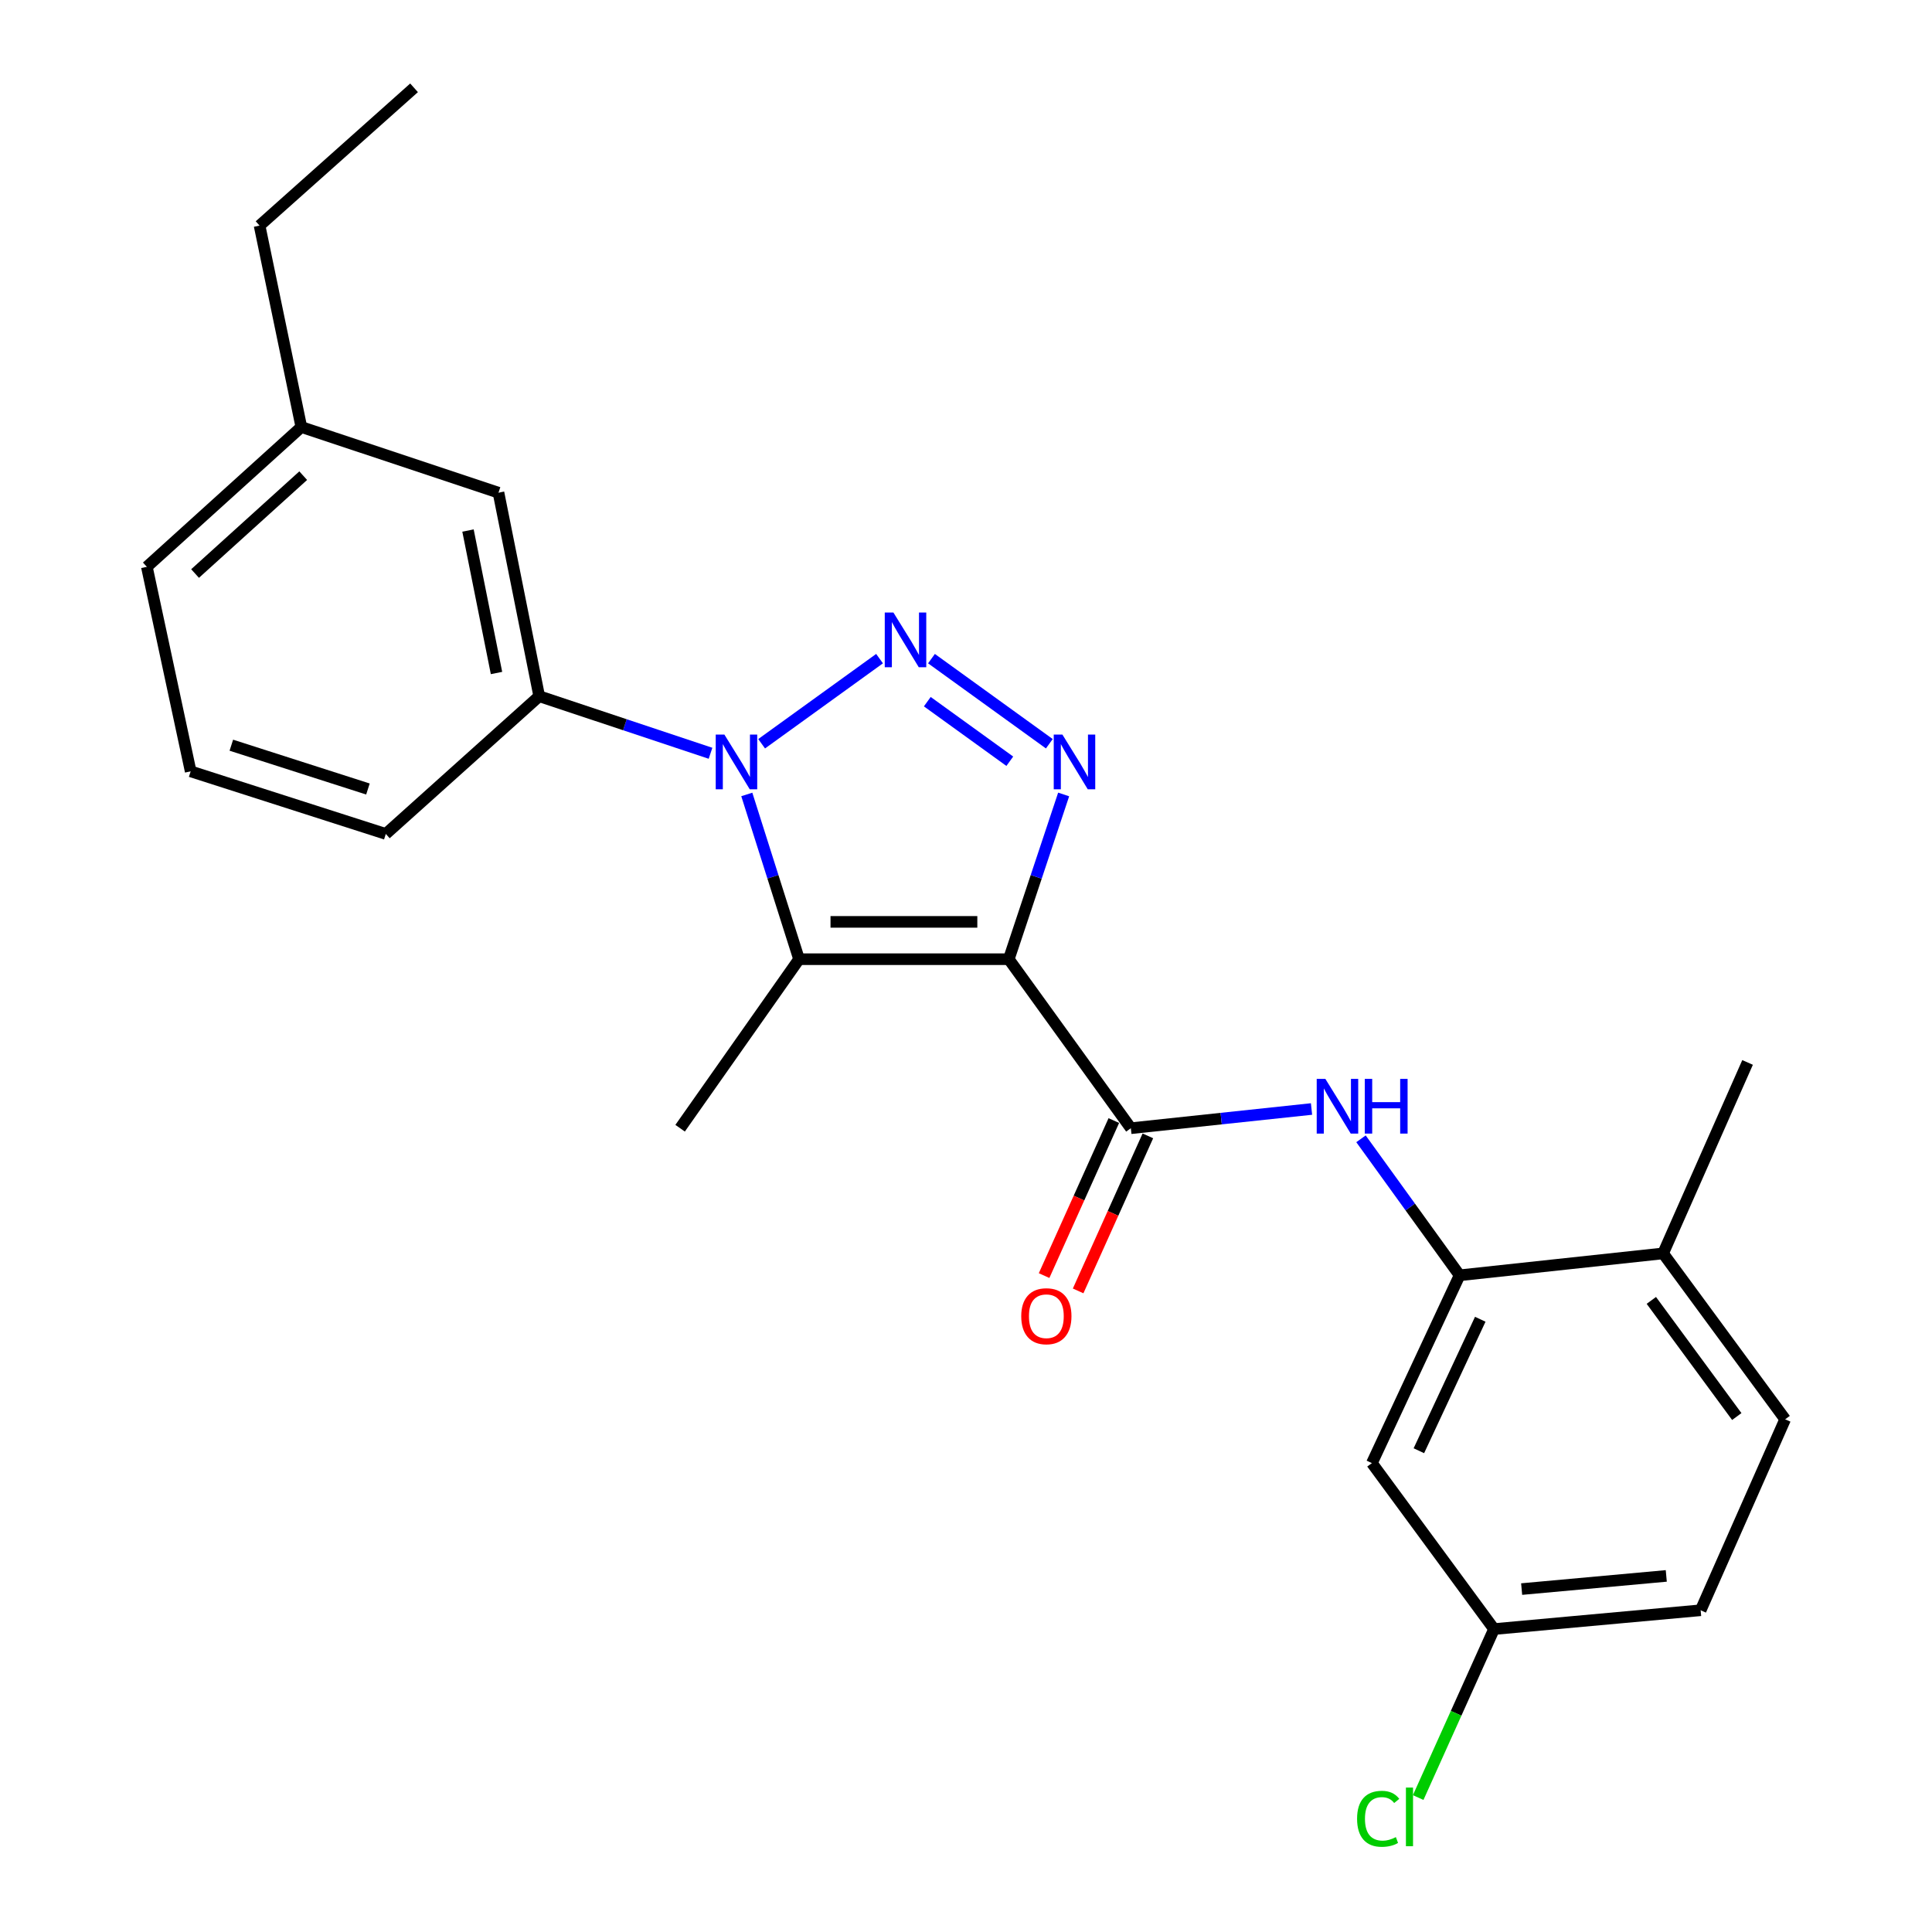 <?xml version='1.0' encoding='iso-8859-1'?>
<svg version='1.1' baseProfile='full'
              xmlns='http://www.w3.org/2000/svg'
                      xmlns:rdkit='http://www.rdkit.org/xml'
                      xmlns:xlink='http://www.w3.org/1999/xlink'
                  xml:space='preserve'
width='1000px' height='1000px' viewBox='0 0 1000 1000'>
<!-- END OF HEADER -->
<rect style='opacity:1.0;fill:#FFFFFF;stroke:none' width='1000' height='1000' x='0' y='0'> </rect>
<path class='bond-2' d='M 522.142,496.48 L 536.342,453.849' style='fill:none;fill-rule:evenodd;stroke:#000000;stroke-width:6px;stroke-linecap:butt;stroke-linejoin:miter;stroke-opacity:1' />
<path class='bond-2' d='M 536.342,453.849 L 550.541,411.219' style='fill:none;fill-rule:evenodd;stroke:#0000FF;stroke-width:6px;stroke-linecap:butt;stroke-linejoin:miter;stroke-opacity:1' />
<path class='bond-3' d='M 522.142,496.48 L 413.59,496.48' style='fill:none;fill-rule:evenodd;stroke:#000000;stroke-width:6px;stroke-linecap:butt;stroke-linejoin:miter;stroke-opacity:1' />
<path class='bond-3' d='M 505.859,477.161 L 429.873,477.161' style='fill:none;fill-rule:evenodd;stroke:#000000;stroke-width:6px;stroke-linecap:butt;stroke-linejoin:miter;stroke-opacity:1' />
<path class='bond-4' d='M 522.142,496.48 L 585.326,583.963' style='fill:none;fill-rule:evenodd;stroke:#000000;stroke-width:6px;stroke-linecap:butt;stroke-linejoin:miter;stroke-opacity:1' />
<path class='bond-0' d='M 482.129,340.909 L 543.131,384.963' style='fill:none;fill-rule:evenodd;stroke:#0000FF;stroke-width:6px;stroke-linecap:butt;stroke-linejoin:miter;stroke-opacity:1' />
<path class='bond-0' d='M 479.969,363.179 L 522.67,394.017' style='fill:none;fill-rule:evenodd;stroke:#0000FF;stroke-width:6px;stroke-linecap:butt;stroke-linejoin:miter;stroke-opacity:1' />
<path class='bond-24' d='M 455.255,340.906 L 394.222,384.966' style='fill:none;fill-rule:evenodd;stroke:#0000FF;stroke-width:6px;stroke-linecap:butt;stroke-linejoin:miter;stroke-opacity:1' />
<path class='bond-1' d='M 386.54,411.206 L 400.065,453.843' style='fill:none;fill-rule:evenodd;stroke:#0000FF;stroke-width:6px;stroke-linecap:butt;stroke-linejoin:miter;stroke-opacity:1' />
<path class='bond-1' d='M 400.065,453.843 L 413.59,496.48' style='fill:none;fill-rule:evenodd;stroke:#000000;stroke-width:6px;stroke-linecap:butt;stroke-linejoin:miter;stroke-opacity:1' />
<path class='bond-6' d='M 367.768,389.894 L 323.433,375.125' style='fill:none;fill-rule:evenodd;stroke:#0000FF;stroke-width:6px;stroke-linecap:butt;stroke-linejoin:miter;stroke-opacity:1' />
<path class='bond-6' d='M 323.433,375.125 L 279.097,360.356' style='fill:none;fill-rule:evenodd;stroke:#000000;stroke-width:6px;stroke-linecap:butt;stroke-linejoin:miter;stroke-opacity:1' />
<path class='bond-14' d='M 413.59,496.48 L 352.027,583.963' style='fill:none;fill-rule:evenodd;stroke:#000000;stroke-width:6px;stroke-linecap:butt;stroke-linejoin:miter;stroke-opacity:1' />
<path class='bond-5' d='M 585.326,583.963 L 632.083,578.989' style='fill:none;fill-rule:evenodd;stroke:#000000;stroke-width:6px;stroke-linecap:butt;stroke-linejoin:miter;stroke-opacity:1' />
<path class='bond-5' d='M 632.083,578.989 L 678.839,574.015' style='fill:none;fill-rule:evenodd;stroke:#0000FF;stroke-width:6px;stroke-linecap:butt;stroke-linejoin:miter;stroke-opacity:1' />
<path class='bond-9' d='M 576.517,580 L 558.469,620.122' style='fill:none;fill-rule:evenodd;stroke:#000000;stroke-width:6px;stroke-linecap:butt;stroke-linejoin:miter;stroke-opacity:1' />
<path class='bond-9' d='M 558.469,620.122 L 540.421,660.244' style='fill:none;fill-rule:evenodd;stroke:#FF0000;stroke-width:6px;stroke-linecap:butt;stroke-linejoin:miter;stroke-opacity:1' />
<path class='bond-9' d='M 594.135,587.926 L 576.087,628.047' style='fill:none;fill-rule:evenodd;stroke:#000000;stroke-width:6px;stroke-linecap:butt;stroke-linejoin:miter;stroke-opacity:1' />
<path class='bond-9' d='M 576.087,628.047 L 558.039,668.169' style='fill:none;fill-rule:evenodd;stroke:#FF0000;stroke-width:6px;stroke-linecap:butt;stroke-linejoin:miter;stroke-opacity:1' />
<path class='bond-7' d='M 704.447,589.445 L 729.966,624.768' style='fill:none;fill-rule:evenodd;stroke:#0000FF;stroke-width:6px;stroke-linecap:butt;stroke-linejoin:miter;stroke-opacity:1' />
<path class='bond-7' d='M 729.966,624.768 L 755.484,660.091' style='fill:none;fill-rule:evenodd;stroke:#000000;stroke-width:6px;stroke-linecap:butt;stroke-linejoin:miter;stroke-opacity:1' />
<path class='bond-11' d='M 279.097,360.356 L 258.018,255.013' style='fill:none;fill-rule:evenodd;stroke:#000000;stroke-width:6px;stroke-linecap:butt;stroke-linejoin:miter;stroke-opacity:1' />
<path class='bond-11' d='M 256.992,348.345 L 242.236,274.605' style='fill:none;fill-rule:evenodd;stroke:#000000;stroke-width:6px;stroke-linecap:butt;stroke-linejoin:miter;stroke-opacity:1' />
<path class='bond-18' d='M 279.097,360.356 L 199.696,431.643' style='fill:none;fill-rule:evenodd;stroke:#000000;stroke-width:6px;stroke-linecap:butt;stroke-linejoin:miter;stroke-opacity:1' />
<path class='bond-8' d='M 755.484,660.091 L 710.095,757.298' style='fill:none;fill-rule:evenodd;stroke:#000000;stroke-width:6px;stroke-linecap:butt;stroke-linejoin:miter;stroke-opacity:1' />
<path class='bond-8' d='M 766.181,682.846 L 734.408,750.891' style='fill:none;fill-rule:evenodd;stroke:#000000;stroke-width:6px;stroke-linecap:butt;stroke-linejoin:miter;stroke-opacity:1' />
<path class='bond-10' d='M 755.484,660.091 L 860.816,648.757' style='fill:none;fill-rule:evenodd;stroke:#000000;stroke-width:6px;stroke-linecap:butt;stroke-linejoin:miter;stroke-opacity:1' />
<path class='bond-13' d='M 710.095,757.298 L 773.311,843.204' style='fill:none;fill-rule:evenodd;stroke:#000000;stroke-width:6px;stroke-linecap:butt;stroke-linejoin:miter;stroke-opacity:1' />
<path class='bond-12' d='M 860.816,648.757 L 923.989,734.63' style='fill:none;fill-rule:evenodd;stroke:#000000;stroke-width:6px;stroke-linecap:butt;stroke-linejoin:miter;stroke-opacity:1' />
<path class='bond-12' d='M 854.73,673.086 L 898.952,733.198' style='fill:none;fill-rule:evenodd;stroke:#000000;stroke-width:6px;stroke-linecap:butt;stroke-linejoin:miter;stroke-opacity:1' />
<path class='bond-20' d='M 860.816,648.757 L 904.541,549.919' style='fill:none;fill-rule:evenodd;stroke:#000000;stroke-width:6px;stroke-linecap:butt;stroke-linejoin:miter;stroke-opacity:1' />
<path class='bond-16' d='M 258.018,255.013 L 155.97,221.022' style='fill:none;fill-rule:evenodd;stroke:#000000;stroke-width:6px;stroke-linecap:butt;stroke-linejoin:miter;stroke-opacity:1' />
<path class='bond-15' d='M 923.989,734.63 L 880.253,833.469' style='fill:none;fill-rule:evenodd;stroke:#000000;stroke-width:6px;stroke-linecap:butt;stroke-linejoin:miter;stroke-opacity:1' />
<path class='bond-17' d='M 773.311,843.204 L 753.68,886.809' style='fill:none;fill-rule:evenodd;stroke:#000000;stroke-width:6px;stroke-linecap:butt;stroke-linejoin:miter;stroke-opacity:1' />
<path class='bond-17' d='M 753.68,886.809 L 734.048,930.414' style='fill:none;fill-rule:evenodd;stroke:#00CC00;stroke-width:6px;stroke-linecap:butt;stroke-linejoin:miter;stroke-opacity:1' />
<path class='bond-25' d='M 773.311,843.204 L 880.253,833.469' style='fill:none;fill-rule:evenodd;stroke:#000000;stroke-width:6px;stroke-linecap:butt;stroke-linejoin:miter;stroke-opacity:1' />
<path class='bond-25' d='M 787.601,822.504 L 862.461,815.69' style='fill:none;fill-rule:evenodd;stroke:#000000;stroke-width:6px;stroke-linecap:butt;stroke-linejoin:miter;stroke-opacity:1' />
<path class='bond-22' d='M 155.97,221.022 L 134.354,116.774' style='fill:none;fill-rule:evenodd;stroke:#000000;stroke-width:6px;stroke-linecap:butt;stroke-linejoin:miter;stroke-opacity:1' />
<path class='bond-26' d='M 155.97,221.022 L 76.011,293.393' style='fill:none;fill-rule:evenodd;stroke:#000000;stroke-width:6px;stroke-linecap:butt;stroke-linejoin:miter;stroke-opacity:1' />
<path class='bond-26' d='M 156.94,246.201 L 100.969,296.861' style='fill:none;fill-rule:evenodd;stroke:#000000;stroke-width:6px;stroke-linecap:butt;stroke-linejoin:miter;stroke-opacity:1' />
<path class='bond-19' d='M 199.696,431.643 L 98.689,399.251' style='fill:none;fill-rule:evenodd;stroke:#000000;stroke-width:6px;stroke-linecap:butt;stroke-linejoin:miter;stroke-opacity:1' />
<path class='bond-19' d='M 190.444,408.388 L 119.74,385.714' style='fill:none;fill-rule:evenodd;stroke:#000000;stroke-width:6px;stroke-linecap:butt;stroke-linejoin:miter;stroke-opacity:1' />
<path class='bond-21' d='M 98.689,399.251 L 76.011,293.393' style='fill:none;fill-rule:evenodd;stroke:#000000;stroke-width:6px;stroke-linecap:butt;stroke-linejoin:miter;stroke-opacity:1' />
<path class='bond-23' d='M 134.354,116.774 L 214.314,45.455' style='fill:none;fill-rule:evenodd;stroke:#000000;stroke-width:6px;stroke-linecap:butt;stroke-linejoin:miter;stroke-opacity:1' />
<path  class='atom-1' d='M 462.432 317.045
L 471.712 332.045
Q 472.632 333.525, 474.112 336.205
Q 475.592 338.885, 475.672 339.045
L 475.672 317.045
L 479.432 317.045
L 479.432 345.365
L 475.552 345.365
L 465.592 328.965
Q 464.432 327.045, 463.192 324.845
Q 461.992 322.645, 461.632 321.965
L 461.632 345.365
L 457.952 345.365
L 457.952 317.045
L 462.432 317.045
' fill='#0000FF'/>
<path  class='atom-2' d='M 374.938 380.208
L 384.218 395.208
Q 385.138 396.688, 386.618 399.368
Q 388.098 402.048, 388.178 402.208
L 388.178 380.208
L 391.938 380.208
L 391.938 408.528
L 388.058 408.528
L 378.098 392.128
Q 376.938 390.208, 375.698 388.008
Q 374.498 385.808, 374.138 385.128
L 374.138 408.528
L 370.458 408.528
L 370.458 380.208
L 374.938 380.208
' fill='#0000FF'/>
<path  class='atom-3' d='M 549.894 380.208
L 559.174 395.208
Q 560.094 396.688, 561.574 399.368
Q 563.054 402.048, 563.134 402.208
L 563.134 380.208
L 566.894 380.208
L 566.894 408.528
L 563.014 408.528
L 553.054 392.128
Q 551.894 390.208, 550.654 388.008
Q 549.454 385.808, 549.094 385.128
L 549.094 408.528
L 545.414 408.528
L 545.414 380.208
L 549.894 380.208
' fill='#0000FF'/>
<path  class='atom-6' d='M 686.008 558.426
L 695.288 573.426
Q 696.208 574.906, 697.688 577.586
Q 699.168 580.266, 699.248 580.426
L 699.248 558.426
L 703.008 558.426
L 703.008 586.746
L 699.128 586.746
L 689.168 570.346
Q 688.008 568.426, 686.768 566.226
Q 685.568 564.026, 685.208 563.346
L 685.208 586.746
L 681.528 586.746
L 681.528 558.426
L 686.008 558.426
' fill='#0000FF'/>
<path  class='atom-6' d='M 706.408 558.426
L 710.248 558.426
L 710.248 570.466
L 724.728 570.466
L 724.728 558.426
L 728.568 558.426
L 728.568 586.746
L 724.728 586.746
L 724.728 573.666
L 710.248 573.666
L 710.248 586.746
L 706.408 586.746
L 706.408 558.426
' fill='#0000FF'/>
<path  class='atom-10' d='M 528.59 681.272
Q 528.59 674.472, 531.95 670.672
Q 535.31 666.872, 541.59 666.872
Q 547.87 666.872, 551.23 670.672
Q 554.59 674.472, 554.59 681.272
Q 554.59 688.152, 551.19 692.072
Q 547.79 695.952, 541.59 695.952
Q 535.35 695.952, 531.95 692.072
Q 528.59 688.192, 528.59 681.272
M 541.59 692.752
Q 545.91 692.752, 548.23 689.872
Q 550.59 686.952, 550.59 681.272
Q 550.59 675.712, 548.23 672.912
Q 545.91 670.072, 541.59 670.072
Q 537.27 670.072, 534.91 672.872
Q 532.59 675.672, 532.59 681.272
Q 532.59 686.992, 534.91 689.872
Q 537.27 692.752, 541.59 692.752
' fill='#FF0000'/>
<path  class='atom-18' d='M 702.423 941.402
Q 702.423 934.362, 705.703 930.682
Q 709.023 926.962, 715.303 926.962
Q 721.143 926.962, 724.263 931.082
L 721.623 933.242
Q 719.343 930.242, 715.303 930.242
Q 711.023 930.242, 708.743 933.122
Q 706.503 935.962, 706.503 941.402
Q 706.503 947.002, 708.823 949.882
Q 711.183 952.762, 715.743 952.762
Q 718.863 952.762, 722.503 950.882
L 723.623 953.882
Q 722.143 954.842, 719.903 955.402
Q 717.663 955.962, 715.183 955.962
Q 709.023 955.962, 705.703 952.202
Q 702.423 948.442, 702.423 941.402
' fill='#00CC00'/>
<path  class='atom-18' d='M 727.703 925.242
L 731.383 925.242
L 731.383 955.602
L 727.703 955.602
L 727.703 925.242
' fill='#00CC00'/>
</svg>
